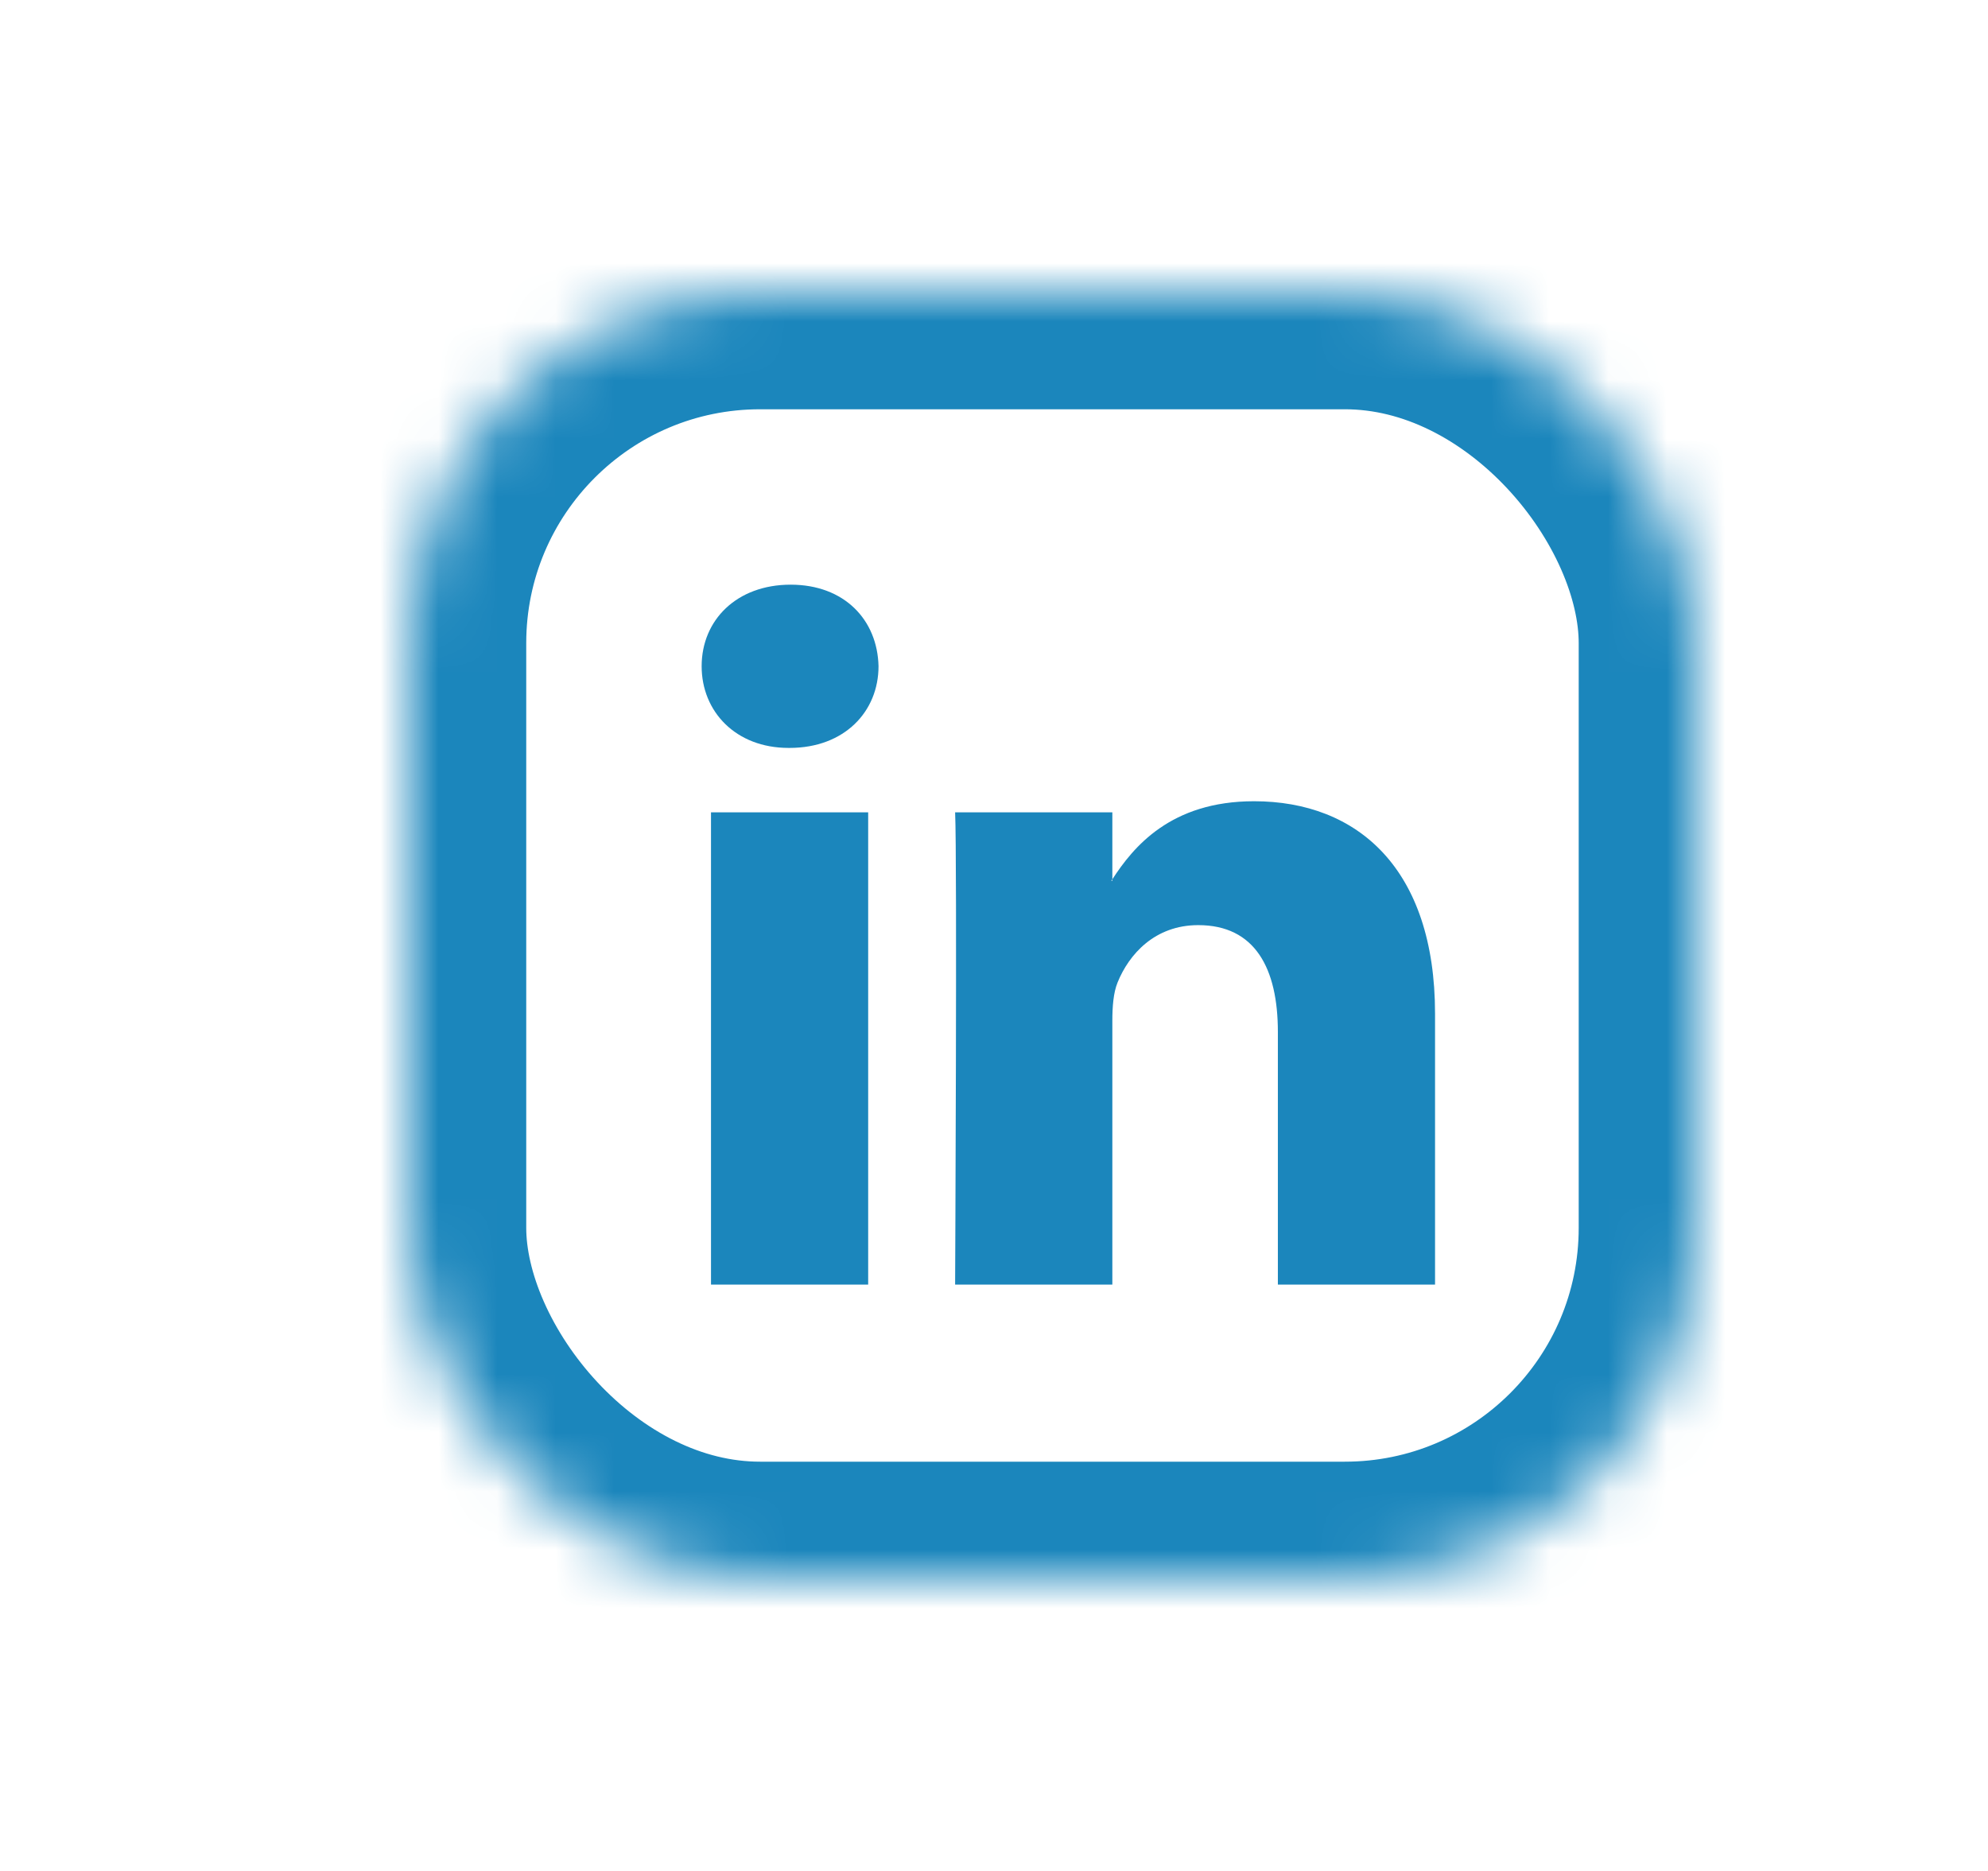 <?xml version="1.0" encoding="UTF-8"?>
<svg width="34px" height="32px" viewBox="0 0 34 32" version="1.1" xmlns="http://www.w3.org/2000/svg" xmlns:xlink="http://www.w3.org/1999/xlink">
    <!-- Generator: sketchtool 41.2 (35397) - http://www.bohemiancoding.com/sketch -->
    <title>79F0036D-D82B-4C55-96A8-A4C0EC76F998</title>
    <desc>Created with sketchtool.</desc>
    <defs>
        <rect id="path-1" x="0" y="0" width="22" height="22" rx="6"></rect>
        <mask id="mask-2" maskContentUnits="userSpaceOnUse" maskUnits="objectBoundingBox" x="0" y="0" width="22" height="22" fill="white">
            <use xlink:href="#path-1"></use>
        </mask>
    </defs>
    <g id="Symbols" stroke="none" stroke-width="1" fill="none" fill-rule="evenodd">
        <g id="ic_linkedin">
            <g>
                <rect id="bound" x="0" y="0" width="34" height="32"></rect>
                <g id="Group-23" transform="translate(7, 5)">
                    <g id="34227" transform="translate(5, 5)" fill="#1B86BC">
                        <g id="Capa_1">
                            <path d="M12.543,7.339 L12.543,11.971 L9.855,11.971 L9.855,7.65 C9.855,6.564 9.466,5.823 8.493,5.823 C7.75,5.823 7.308,6.322 7.113,6.805 C7.042,6.978 7.024,7.218 7.024,7.46 L7.024,11.971 L4.335,11.971 C4.335,11.971 4.371,4.652 4.335,3.894 L7.024,3.894 L7.024,5.039 C7.019,5.047 7.011,5.056 7.006,5.065 L7.024,5.065 L7.024,5.039 C7.381,4.489 8.019,3.704 9.447,3.704 C11.217,3.704 12.543,4.858 12.543,7.339 L12.543,7.339 Z M1.522,0 C0.602,0 0,0.603 0,1.395 C0,2.171 0.584,2.792 1.486,2.792 L1.504,2.792 C2.442,2.792 3.025,2.171 3.025,1.395 C3.007,0.603 2.442,0 1.522,0 L1.522,0 Z M0.16,11.971 L2.848,11.971 L2.848,3.894 L0.16,3.894 L0.16,11.971 L0.16,11.971 Z" id="LinkedIn"></path>
                        </g>
                    </g>
                    <use id="Rectangle-13" stroke="#1B86BC" mask="url(#mask-2)" stroke-width="4" xlink:href="#path-1"></use>
                </g>
            </g>
        </g>
    </g>
</svg>